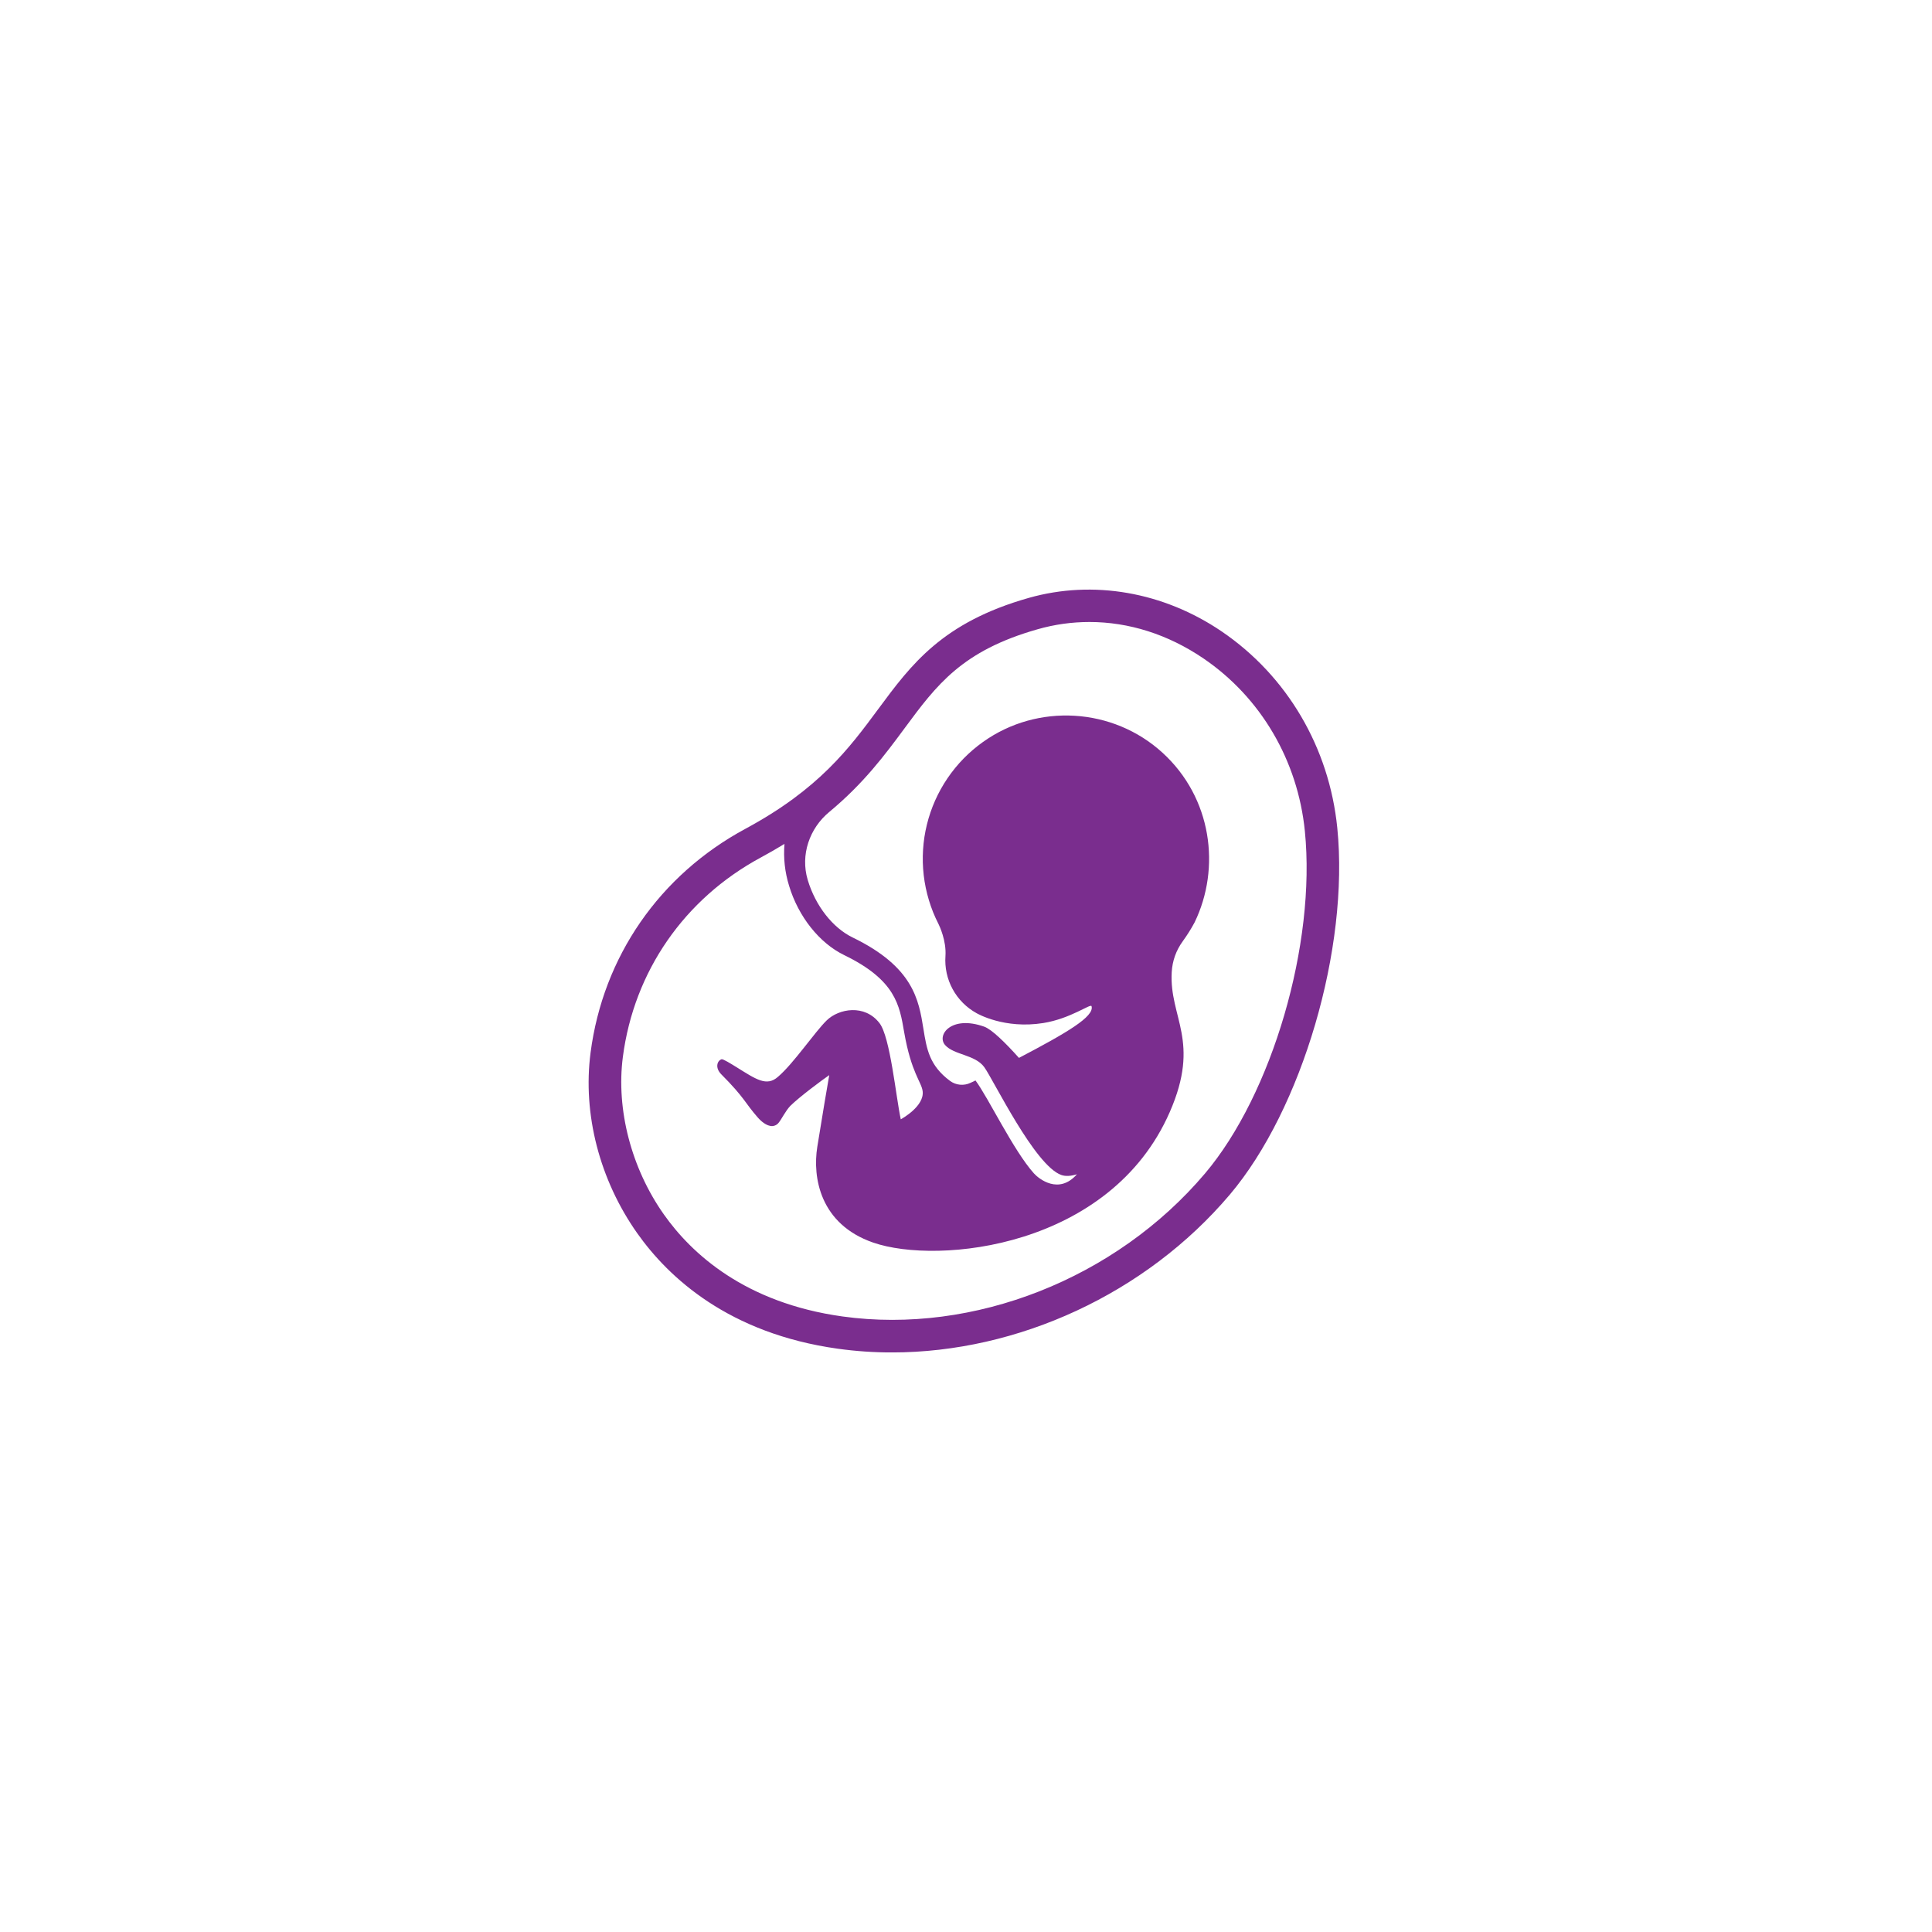 <svg xmlns="http://www.w3.org/2000/svg" xmlns:xlink="http://www.w3.org/1999/xlink" width="500" viewBox="0 0 375 375" height="500" preserveAspectRatio="xMidYMid meet"><defs><clipPath id="a5fbf5e4ac"><path d="M 114 114 L 260 114 L 260 262.5 L 114 262.5 Z M 114 114 " clip-rule="nonzero"></path></clipPath></defs><rect x="-37.5" width="450" fill="#ffffff" y="-37.5" height="450" fill-opacity="1"></rect><rect x="-37.5" width="450" fill="#ffffff" y="-37.5" height="450" fill-opacity="1"></rect><g clip-path="url(#a5fbf5e4ac)"><path fill="#7a2d8e" d="M 162.648 261.789 C 166.129 262.27 169.625 262.512 173.141 262.508 C 197.547 262.508 222.406 251.117 238.699 231.883 C 252.742 215.301 261.91 184.027 259.566 160.688 C 258 145.09 249.824 131.195 237.141 122.57 C 225.836 114.883 212.184 112.508 199.684 116.051 C 182.91 120.805 176.879 128.961 170.492 137.594 C 164.832 145.246 158.977 153.164 144.68 160.871 C 128.008 169.859 117.055 185.695 114.629 204.32 C 113.074 216.242 116.375 229.016 123.691 239.375 C 129.766 247.969 141.453 258.836 162.648 261.789 Z M 120.898 205.137 C 123.062 188.555 132.824 174.449 147.68 166.438 C 149.305 165.562 150.828 164.68 152.266 163.797 C 152.043 166.566 152.34 169.277 153.16 171.93 C 154.953 177.898 159.047 183.051 163.844 185.379 C 173.875 190.242 174.598 195.148 175.492 200.316 C 176.875 208.309 178.887 210.008 179.09 211.84 C 179.406 214.684 175.199 217.062 174.84 217.258 C 173.902 212.93 172.801 201.293 170.711 198.59 C 167.824 194.844 162.805 195.781 160.477 198.043 C 158.148 200.301 154.027 206.441 151.004 209.008 C 148.789 210.973 146.719 209.469 142.973 207.148 C 141.918 206.5 140.336 205.5 140.043 205.602 C 139.141 205.926 138.793 207.312 140 208.523 C 144.578 213.117 144.578 214.051 147.059 216.875 C 147.262 217.105 148.324 218.328 149.484 218.535 C 149.797 218.598 150.102 218.578 150.398 218.465 C 150.695 218.355 150.941 218.176 151.137 217.922 C 151.684 217.266 152.461 215.645 153.387 214.664 C 155.172 212.895 159.598 209.617 160.957 208.68 C 160.703 210.105 159.582 216.672 158.637 222.602 C 157.691 228.531 159.148 237.602 169.48 241.184 C 182.07 245.547 215.516 242.211 227.047 215.859 C 233.117 201.988 226.926 197.555 227.43 188.699 C 227.559 186.488 228.273 184.492 229.57 182.699 C 230.418 181.531 231.188 180.309 231.871 179.035 C 237 168.445 235.23 154.848 225.633 146.094 C 216.023 137.324 201.379 136.449 190.797 144.016 C 190.125 144.492 189.473 145 188.848 145.535 C 188.219 146.074 187.617 146.637 187.039 147.227 C 186.461 147.816 185.914 148.43 185.391 149.07 C 184.867 149.711 184.375 150.371 183.91 151.055 C 183.449 151.738 183.016 152.438 182.613 153.16 C 182.211 153.883 181.844 154.621 181.508 155.375 C 181.172 156.129 180.871 156.895 180.605 157.676 C 180.34 158.457 180.105 159.25 179.91 160.051 C 179.715 160.852 179.551 161.66 179.426 162.477 C 179.305 163.293 179.215 164.113 179.164 164.938 C 179.113 165.762 179.098 166.586 179.117 167.41 C 179.141 168.234 179.199 169.059 179.293 169.879 C 179.387 170.699 179.52 171.512 179.688 172.32 C 179.855 173.129 180.059 173.93 180.297 174.719 C 180.535 175.508 180.809 176.289 181.113 177.055 C 181.422 177.82 181.766 178.57 182.141 179.305 C 182.324 179.672 183.715 182.562 183.512 185.566 C 183.434 186.684 183.512 187.789 183.75 188.883 C 183.988 189.977 184.375 191.016 184.91 191.996 C 185.445 192.98 186.109 193.867 186.898 194.66 C 187.688 195.453 188.574 196.117 189.555 196.66 C 189.738 196.758 194.965 199.781 202.508 198.57 C 207.801 197.723 211.699 194.742 211.867 195.297 C 212.473 197.309 207.02 200.492 197.781 205.336 C 195.07 202.312 192.492 199.793 191.023 199.27 C 184.637 197.004 181.742 200.914 183.449 202.848 C 185.152 204.781 189.258 204.684 191.039 207.125 C 192.82 209.562 200.848 226.262 206.008 228.066 C 206.855 228.363 207.891 228.277 209.031 227.926 C 205.516 231.938 201.637 228.816 200.68 227.75 C 196.695 223.297 191.867 213.117 189.344 209.719 C 188.762 210.02 189.07 209.844 188.383 210.172 C 187.734 210.484 187.051 210.605 186.328 210.539 C 185.609 210.469 184.961 210.219 184.383 209.789 C 180.383 206.809 179.863 203.613 179.238 199.715 C 178.332 194.078 177.305 187.691 165.5 181.965 C 161.625 180.086 158.293 175.824 156.793 170.84 C 156.781 170.805 156.773 170.77 156.762 170.734 C 155.348 165.938 157.102 160.797 160.949 157.609 C 167.68 152.031 171.793 146.473 175.578 141.355 C 181.797 132.945 186.715 126.305 201.41 122.137 C 204.695 121.199 208.047 120.73 211.465 120.73 C 219.105 120.73 226.715 123.129 233.582 127.797 C 244.715 135.371 251.895 147.59 253.273 161.32 C 255.465 183.16 246.941 212.359 233.871 227.793 C 216.602 248.184 188.988 259.07 163.52 255.523 C 144.566 252.887 134.207 243.301 128.859 235.723 C 122.543 226.785 119.566 215.352 120.898 205.137 Z M 120.898 205.137 " fill-opacity="1" fill-rule="nonzero"></path></g></svg>